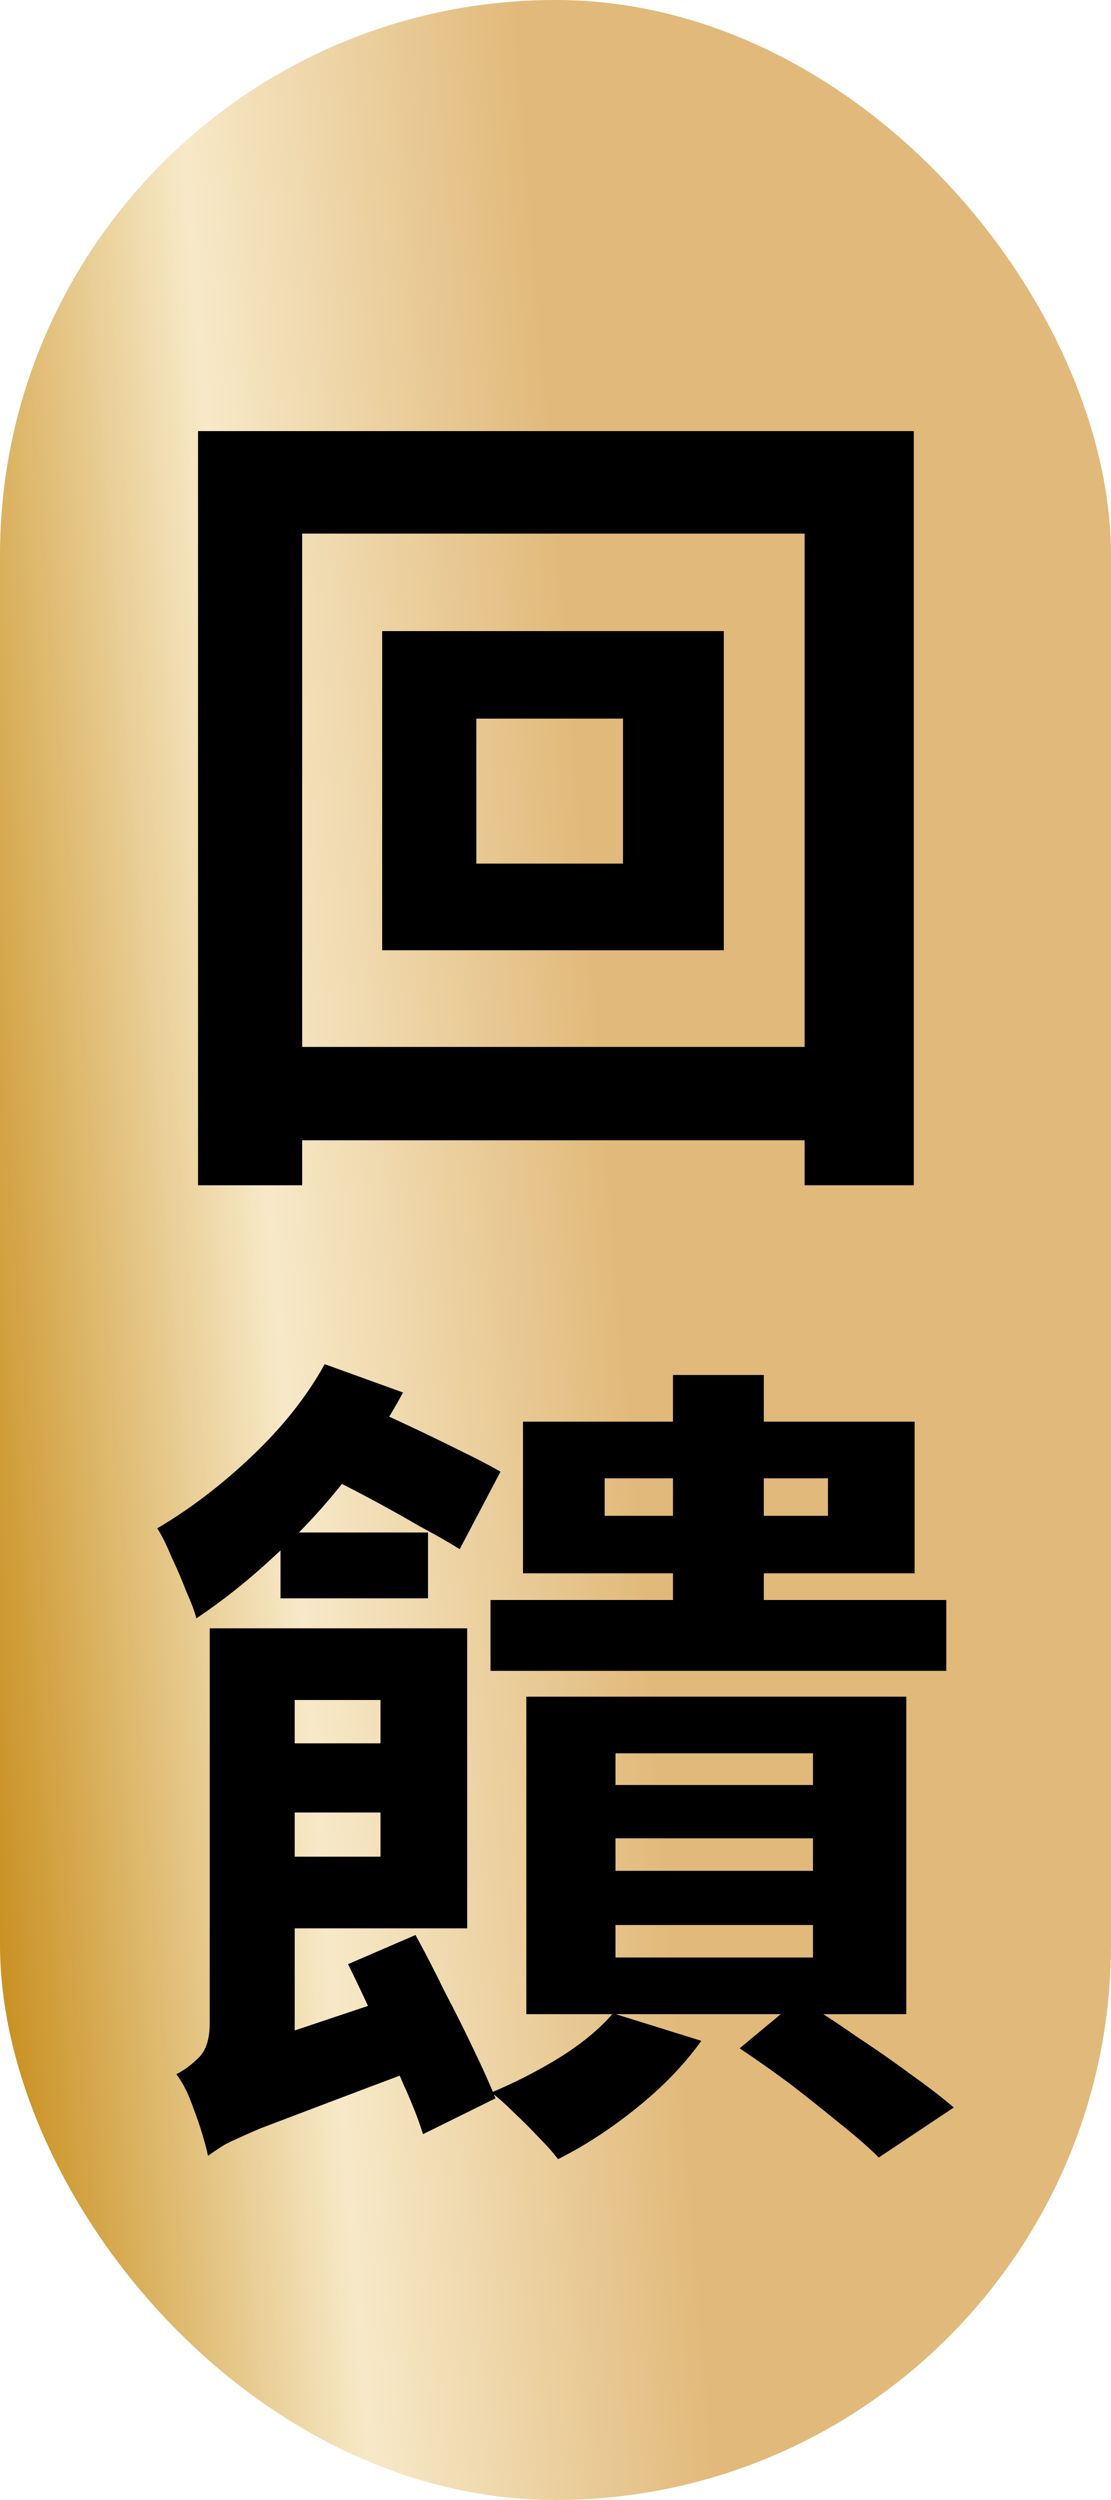 <svg width="16" height="36" viewBox="0 0 16 36" fill="none" xmlns="http://www.w3.org/2000/svg">
<rect width="16" height="36" rx="8" fill="url(#paint0_linear_5_1638)"/>
<path d="M6.86 10.348V12.436H8.972V10.348H6.86ZM5.504 9.088H10.424V13.684H5.504V9.088ZM2.852 6.208H13.16V17.068H11.588V7.684H4.352V17.068H2.852V6.208ZM3.704 15.076H12.476V16.42H3.704V15.076ZM7.064 23.04H13.628V24.06H7.064V23.04ZM8.708 21.288V21.828H11.924V21.288H8.708ZM7.532 20.472H13.172V22.656H7.532V20.472ZM9.692 19.8H11V23.652H9.692V19.8ZM8.864 26.472V26.94H11.708V26.472H8.864ZM8.864 27.72V28.188H11.708V27.72H8.864ZM8.864 25.248V25.704H11.708V25.248H8.864ZM7.58 24.432H13.052V29.004H7.58V24.432ZM10.652 29.496L11.504 28.788C11.776 28.948 12.048 29.124 12.32 29.316C12.6 29.5 12.864 29.684 13.112 29.868C13.36 30.044 13.568 30.204 13.736 30.348L12.656 31.068C12.512 30.924 12.324 30.76 12.092 30.576C11.868 30.392 11.632 30.204 11.384 30.012C11.136 29.828 10.892 29.656 10.652 29.496ZM8.828 28.992L10.1 29.388C9.86 29.724 9.552 30.044 9.176 30.348C8.8 30.652 8.42 30.9 8.036 31.092C7.972 31.004 7.88 30.9 7.76 30.78C7.648 30.66 7.528 30.54 7.4 30.42C7.28 30.3 7.172 30.204 7.076 30.132C7.42 29.988 7.748 29.82 8.06 29.628C8.38 29.428 8.636 29.216 8.828 28.992ZM3.8 25.104H6.128V26.1H3.8V25.104ZM3.932 23.448H6.728V27.768H3.908V26.736H5.48V24.48H3.932V23.448ZM4.592 21.204L5.156 20.196C5.372 20.292 5.608 20.4 5.864 20.52C6.12 20.64 6.368 20.76 6.608 20.88C6.856 21 7.056 21.104 7.208 21.192L6.62 22.308C6.468 22.212 6.272 22.1 6.032 21.972C5.8 21.836 5.556 21.7 5.3 21.564C5.044 21.428 4.808 21.308 4.592 21.204ZM4.676 19.644L5.804 20.052C5.58 20.468 5.308 20.88 4.988 21.288C4.676 21.688 4.332 22.06 3.956 22.404C3.588 22.748 3.212 23.048 2.828 23.304C2.804 23.208 2.756 23.08 2.684 22.92C2.62 22.752 2.548 22.584 2.468 22.416C2.396 22.24 2.328 22.104 2.264 22.008C2.728 21.736 3.18 21.392 3.62 20.976C4.068 20.552 4.42 20.108 4.676 19.644ZM5.012 28.284L5.984 27.864C6.12 28.112 6.26 28.384 6.404 28.68C6.556 28.968 6.696 29.248 6.824 29.52C6.952 29.784 7.056 30.016 7.136 30.216L6.092 30.732C6.028 30.524 5.932 30.28 5.804 30C5.684 29.712 5.552 29.42 5.408 29.124C5.272 28.82 5.14 28.54 5.012 28.284ZM2.996 31.044C2.972 30.932 2.936 30.8 2.888 30.648C2.84 30.504 2.788 30.36 2.732 30.216C2.676 30.08 2.612 29.964 2.54 29.868C2.652 29.812 2.76 29.732 2.864 29.628C2.968 29.524 3.02 29.36 3.02 29.136V23.448H4.244V30.132C4.244 30.132 4.18 30.16 4.052 30.216C3.932 30.272 3.788 30.344 3.62 30.432C3.452 30.528 3.304 30.628 3.176 30.732C3.056 30.844 2.996 30.948 2.996 31.044ZM2.996 31.044L2.852 29.952L3.332 29.544L6.056 28.632C6.072 28.8 6.1 28.988 6.14 29.196C6.188 29.404 6.228 29.572 6.26 29.7C5.62 29.94 5.1 30.136 4.7 30.288C4.3 30.44 3.984 30.56 3.752 30.648C3.528 30.744 3.36 30.82 3.248 30.876C3.144 30.94 3.06 30.996 2.996 31.044ZM4.04 22.068H6.164V23.016H4.04V22.068Z" fill="black"/>
<defs>
<linearGradient id="paint0_linear_5_1638" x1="1.6" y1="-74.483" x2="-8.161" y2="-73.695" gradientUnits="userSpaceOnUse">
<stop offset="0.013" stop-color="#E1B97A"/>
<stop offset="0.524" stop-color="#F7E9C8"/>
<stop offset="1" stop-color="#CA9225"/>
</linearGradient>
</defs>
</svg>
